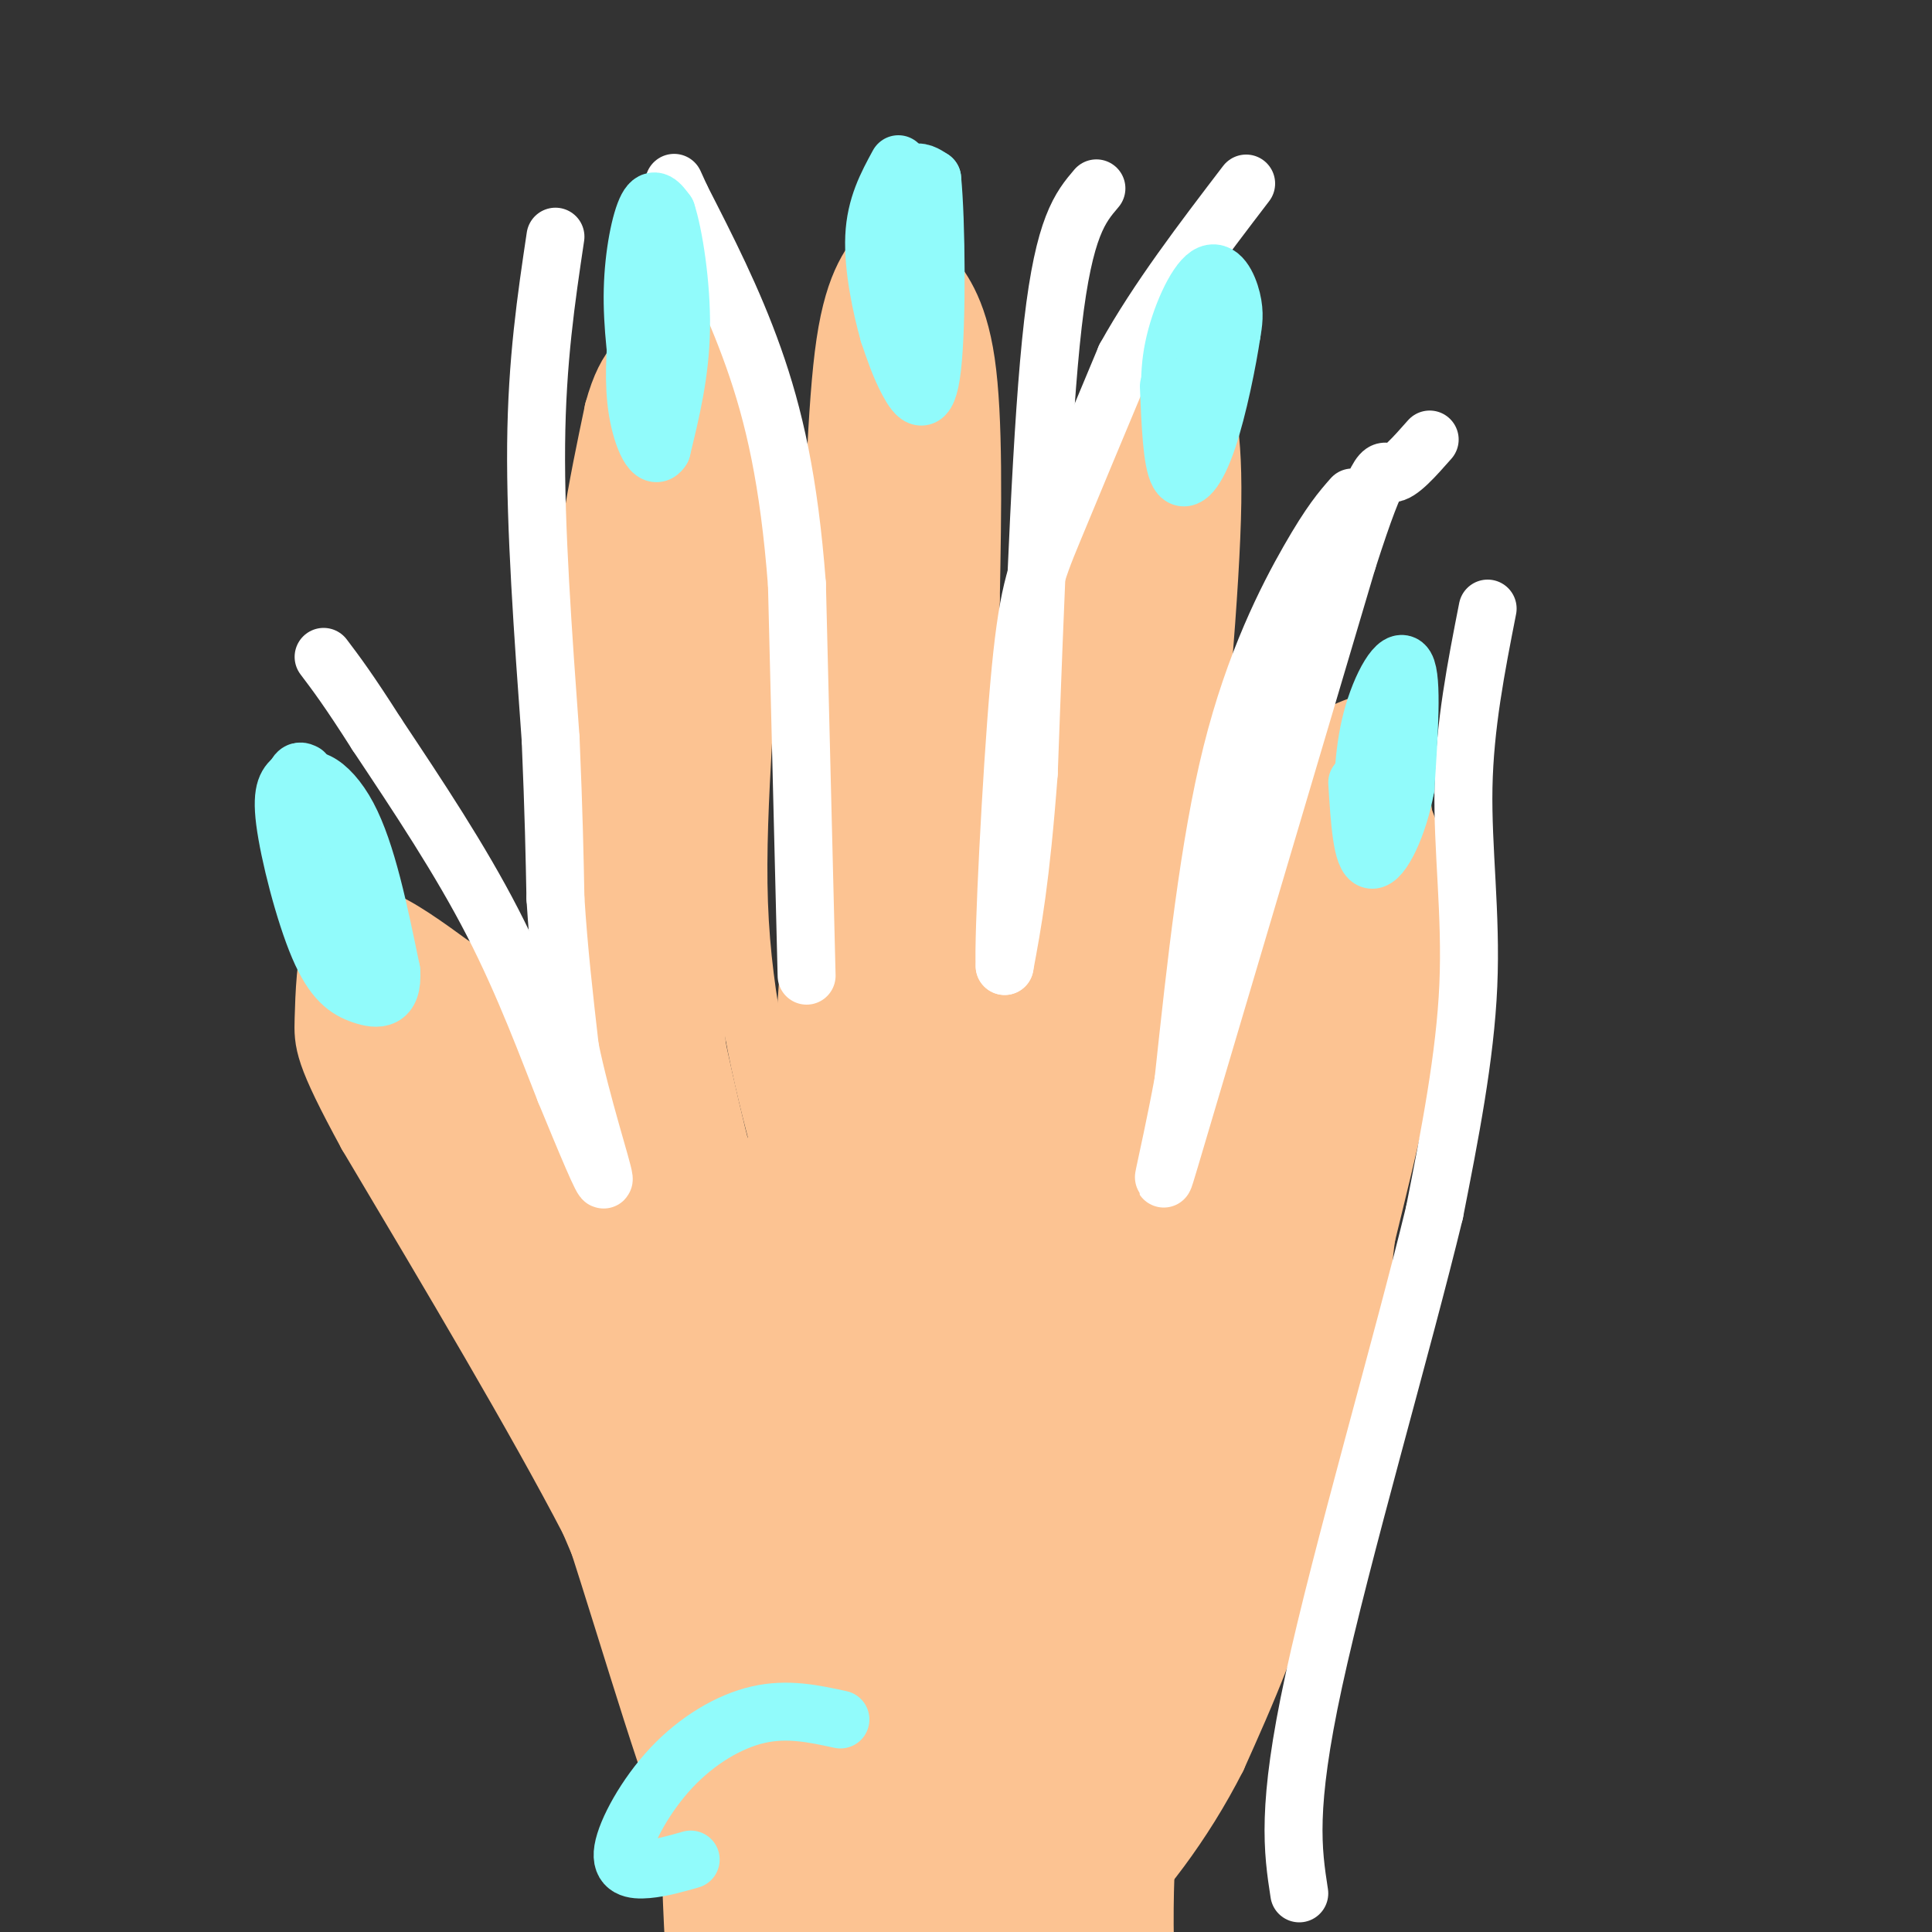 <svg viewBox='0 0 400 400' version='1.1' xmlns='http://www.w3.org/2000/svg' xmlns:xlink='http://www.w3.org/1999/xlink'><rect x="0" y="0" width="400" height="400" fill="#333333" stroke="none"/><g fill='none' stroke='#FCC392' stroke-width='12' stroke-linecap='round' stroke-linejoin='round'><path d='M142,362c0.000,0.000 -20.000,-47.000 -20,-47'/><path d='M122,315c-11.000,-21.167 -28.500,-50.583 -46,-80'/><path d='M76,235c-9.183,-16.877 -9.142,-19.070 -9,-24c0.142,-4.930 0.384,-12.596 2,-17c1.616,-4.404 4.604,-5.544 9,-4c4.396,1.544 10.198,5.772 16,10'/><path d='M94,200c6.000,5.911 13.000,15.689 20,28c7.000,12.311 14.000,27.156 21,42'/><path d='M135,270c4.119,8.071 3.917,7.250 2,2c-1.917,-5.250 -5.548,-14.929 -8,-28c-2.452,-13.071 -3.726,-29.536 -5,-46'/><path d='M124,198c-1.978,-18.667 -4.422,-42.333 -4,-62c0.422,-19.667 3.711,-35.333 7,-51'/><path d='M127,85c2.845,-10.536 6.458,-11.375 10,-14c3.542,-2.625 7.012,-7.036 10,1c2.988,8.036 5.494,28.518 8,49'/><path d='M155,121c0.356,19.800 -2.756,44.800 -2,66c0.756,21.200 5.378,38.600 10,56'/><path d='M163,243c3.000,-8.500 5.500,-57.750 8,-107'/><path d='M171,136c1.733,-30.156 2.067,-52.044 4,-65c1.933,-12.956 5.467,-16.978 9,-21'/><path d='M184,50c1.893,-3.753 2.126,-2.635 3,-1c0.874,1.635 2.389,3.786 5,7c2.611,3.214 6.317,7.490 8,19c1.683,11.510 1.341,30.255 1,49'/><path d='M201,124c-0.289,13.222 -1.511,21.778 -1,37c0.511,15.222 2.756,37.111 5,59'/><path d='M205,220c-0.067,17.133 -2.733,30.467 -1,17c1.733,-13.467 7.867,-53.733 14,-94'/><path d='M218,143c3.536,-23.750 5.375,-36.125 7,-44c1.625,-7.875 3.036,-11.250 5,-14c1.964,-2.750 4.482,-4.875 7,-7'/><path d='M237,78c3.067,-1.360 7.234,-1.262 9,-1c1.766,0.262 1.129,0.686 2,3c0.871,2.314 3.249,6.518 3,24c-0.249,17.482 -3.124,48.241 -6,79'/><path d='M245,183c-1.022,24.244 -0.578,45.356 0,53c0.578,7.644 1.289,1.822 2,-4'/><path d='M247,232c2.798,-12.024 8.792,-40.083 14,-56c5.208,-15.917 9.631,-19.690 13,-22c3.369,-2.310 5.685,-3.155 8,-4'/><path d='M282,150c2.619,0.185 5.166,2.648 7,10c1.834,7.352 2.955,19.595 3,32c0.045,12.405 -0.987,24.973 -3,36c-2.013,11.027 -5.006,20.514 -8,30'/><path d='M281,258c-3.156,15.956 -7.044,40.844 -12,60c-4.956,19.156 -10.978,32.578 -17,46'/><path d='M252,364c-7.036,13.857 -16.125,25.500 -24,33c-7.875,7.500 -14.536,10.857 -21,13c-6.464,2.143 -12.732,3.071 -19,4'/><path d='M188,414c-5.488,-0.155 -9.708,-2.542 -12,-3c-2.292,-0.458 -2.655,1.012 -8,-10c-5.345,-11.012 -15.673,-34.506 -26,-58'/><path d='M142,343c-8.167,-19.333 -15.583,-38.667 -23,-58'/></g>
<g fill='none' stroke='#FCC392' stroke-width='20' stroke-linecap='round' stroke-linejoin='round'><path d='M153,310c-1.842,8.774 -3.684,17.547 -4,23c-0.316,5.453 0.895,7.585 2,14c1.105,6.415 2.105,17.112 6,29c3.895,11.888 10.684,24.968 12,29c1.316,4.032 -2.842,-0.984 -7,-6'/><path d='M162,399c-3.345,-2.286 -8.208,-5.000 -15,-22c-6.792,-17.000 -15.512,-48.286 -23,-70c-7.488,-21.714 -13.744,-33.857 -20,-46'/><path d='M104,261c-7.525,-15.282 -16.337,-30.488 -21,-40c-4.663,-9.512 -5.179,-13.330 -4,-15c1.179,-1.670 4.051,-1.191 8,3c3.949,4.191 8.974,12.096 14,20'/><path d='M101,229c10.500,18.000 29.750,53.000 49,88'/><path d='M150,317c6.156,3.378 -2.956,-32.178 -7,-63c-4.044,-30.822 -3.022,-56.911 -2,-83'/><path d='M141,171c-0.167,-27.833 0.417,-55.917 1,-84'/><path d='M142,87c-2.624,-3.282 -9.683,30.512 -13,49c-3.317,18.488 -2.893,21.670 -1,26c1.893,4.330 5.255,9.809 9,32c3.745,22.191 7.872,61.096 12,100'/><path d='M149,294c3.631,21.393 6.708,24.875 11,22c4.292,-2.875 9.798,-12.107 14,-30c4.202,-17.893 7.101,-44.446 10,-71'/><path d='M184,215c2.444,-12.733 3.556,-9.067 4,-25c0.444,-15.933 0.222,-51.467 0,-87'/><path d='M188,103c0.844,-23.044 2.956,-37.156 2,-39c-0.956,-1.844 -4.978,8.578 -9,19'/><path d='M181,83c-2.321,7.440 -3.625,16.542 -3,38c0.625,21.458 3.179,55.274 3,81c-0.179,25.726 -3.089,43.363 -6,61'/><path d='M175,263c-1.608,10.729 -2.627,7.052 -3,6c-0.373,-1.052 -0.100,0.522 -3,-1c-2.900,-1.522 -8.973,-6.141 -13,-9c-4.027,-2.859 -6.008,-3.960 -9,-14c-2.992,-10.040 -6.996,-29.020 -11,-48'/><path d='M136,197c-2.467,-23.778 -3.133,-59.222 -2,-81c1.133,-21.778 4.067,-29.889 7,-38'/><path d='M203,209c-1.560,2.839 -3.119,5.679 -1,12c2.119,6.321 7.917,16.125 11,22c3.083,5.875 3.452,7.821 7,-11c3.548,-18.821 10.274,-58.411 17,-98'/><path d='M237,134c3.738,-19.119 4.583,-17.917 5,-24c0.417,-6.083 0.405,-19.452 -1,-21c-1.405,-1.548 -4.202,8.726 -7,19'/><path d='M234,108c-2.333,33.833 -4.667,108.917 -7,184'/><path d='M227,292c3.107,23.250 14.375,-10.625 23,-34c8.625,-23.375 14.607,-36.250 19,-49c4.393,-12.750 7.196,-25.375 10,-38'/><path d='M279,171c1.719,-7.295 1.018,-6.533 2,-6c0.982,0.533 3.649,0.836 6,6c2.351,5.164 4.386,15.190 3,30c-1.386,14.810 -6.193,34.405 -11,54'/><path d='M279,255c-1.643,11.179 -0.250,12.125 -1,18c-0.750,5.875 -3.643,16.679 -12,34c-8.357,17.321 -22.179,41.161 -36,65'/><path d='M230,372c-7.730,13.669 -9.055,15.340 -13,18c-3.945,2.660 -10.510,6.307 -14,8c-3.490,1.693 -3.904,1.432 -7,-1c-3.096,-2.432 -8.873,-7.035 -15,-16c-6.127,-8.965 -12.604,-22.293 -16,-33c-3.396,-10.707 -3.709,-18.793 -5,-28c-1.291,-9.207 -3.558,-19.535 -3,-35c0.558,-15.465 3.941,-36.066 6,-43c2.059,-6.934 2.794,-0.202 3,0c0.206,0.202 -0.118,-6.126 3,13c3.118,19.126 9.678,63.705 13,86c3.322,22.295 3.405,22.306 3,28c-0.405,5.694 -1.299,17.073 -1,26c0.299,8.927 1.792,15.403 -4,1c-5.792,-14.403 -18.867,-49.685 -25,-69c-6.133,-19.315 -5.324,-22.661 -5,-32c0.324,-9.339 0.162,-24.669 0,-40'/><path d='M150,255c6.870,16.806 24.045,78.821 32,108c7.955,29.179 6.689,25.522 0,15c-6.689,-10.522 -18.801,-27.910 -28,-57c-9.199,-29.090 -15.485,-69.883 -17,-65c-1.515,4.883 1.743,55.441 5,106'/><path d='M142,362c1.923,20.672 4.231,19.353 7,23c2.769,3.647 6.000,12.259 11,17c5.000,4.741 11.770,5.612 16,9c4.230,3.388 5.920,9.294 4,-17c-1.920,-26.294 -7.451,-84.789 -8,-121c-0.549,-36.211 3.883,-50.139 7,-54c3.117,-3.861 4.918,2.347 6,3c1.082,0.653 1.445,-4.247 5,31c3.555,35.247 10.301,110.642 11,131c0.699,20.358 -4.651,-14.321 -10,-49'/><path d='M191,335c-1.366,-24.603 0.221,-61.610 2,-81c1.779,-19.390 3.752,-21.161 6,-28c2.248,-6.839 4.772,-18.744 5,18c0.228,36.744 -1.840,122.138 -2,130c-0.160,7.862 1.589,-61.808 3,-94c1.411,-32.192 2.486,-26.905 5,-35c2.514,-8.095 6.468,-29.572 9,-21c2.532,8.572 3.643,47.192 3,84c-0.643,36.808 -3.041,71.802 -4,74c-0.959,2.198 -0.480,-28.401 0,-59'/><path d='M218,323c-0.511,-20.699 -1.790,-42.948 1,-71c2.790,-28.052 9.648,-61.908 16,-84c6.352,-22.092 12.196,-32.420 9,-24c-3.196,8.420 -15.434,35.587 -22,70c-6.566,34.413 -7.460,76.073 -7,94c0.460,17.927 2.274,12.122 3,9c0.726,-3.122 0.363,-3.561 0,-4'/><path d='M218,313c-1.202,-7.573 -4.206,-24.505 -4,-48c0.206,-23.495 3.621,-53.553 7,-68c3.379,-14.447 6.720,-13.285 8,-23c1.280,-9.715 0.498,-30.308 -2,-18c-2.498,12.308 -6.714,57.517 -8,96c-1.286,38.483 0.357,70.242 2,102'/><path d='M221,354c7.673,-14.929 25.857,-103.252 37,-145c11.143,-41.748 15.246,-36.921 14,-23c-1.246,13.921 -7.839,36.938 -10,54c-2.161,17.062 0.111,28.171 -3,46c-3.111,17.829 -11.603,42.380 -13,43c-1.397,0.620 4.302,-22.690 10,-46'/><path d='M256,283c6.103,-27.358 16.359,-72.753 21,-86c4.641,-13.247 3.667,5.656 2,19c-1.667,13.344 -4.026,21.131 -7,33c-2.974,11.869 -6.564,27.820 -12,41c-5.436,13.180 -12.718,23.590 -20,34'/><path d='M240,324c-3.215,-10.746 -1.254,-54.612 0,-77c1.254,-22.388 1.799,-23.297 3,-12c1.201,11.297 3.057,34.799 1,55c-2.057,20.201 -8.029,37.100 -14,54'/><path d='M230,344c-2.833,11.667 -2.917,13.833 -3,16'/></g>
<g fill='none' stroke='#FFFFFF' stroke-width='12' stroke-linecap='round' stroke-linejoin='round'><path d='M280,103c-2.244,2.556 -4.489,5.111 -9,13c-4.511,7.889 -11.289,21.111 -16,40c-4.711,18.889 -7.356,43.444 -10,68'/><path d='M245,224c-3.333,18.044 -6.667,29.156 -1,10c5.667,-19.156 20.333,-68.578 35,-118'/><path d='M279,116c7.089,-22.044 7.311,-18.156 9,-18c1.689,0.156 4.844,-3.422 8,-7'/><path d='M308,126c-2.378,12.111 -4.756,24.222 -5,37c-0.244,12.778 1.644,26.222 1,41c-0.644,14.778 -3.822,30.889 -7,47'/><path d='M297,251c-6.511,26.911 -19.289,70.689 -25,97c-5.711,26.311 -4.356,35.156 -3,44'/><path d='M227,39c-3.333,3.917 -6.667,7.833 -9,28c-2.333,20.167 -3.667,56.583 -5,93'/><path d='M213,160c-1.667,22.167 -3.333,31.083 -5,40'/><path d='M208,200c-0.333,-5.452 1.333,-39.083 3,-58c1.667,-18.917 3.333,-23.119 7,-32c3.667,-8.881 9.333,-22.440 15,-36'/><path d='M233,74c6.667,-12.000 15.833,-24.000 25,-36'/><path d='M167,202c0.000,0.000 -2.000,-81.000 -2,-81'/><path d='M165,121c-1.644,-21.578 -4.756,-35.022 -9,-47c-4.244,-11.978 -9.622,-22.489 -15,-33'/><path d='M141,41c-2.500,-5.500 -1.250,-2.750 0,0'/><path d='M115,49c-1.917,12.833 -3.833,25.667 -4,43c-0.167,17.333 1.417,39.167 3,61'/><path d='M114,153c0.667,15.667 0.833,24.333 1,33'/><path d='M115,186c0.667,10.667 1.833,20.833 3,31'/><path d='M118,217c2.378,11.622 6.822,25.178 7,27c0.178,1.822 -3.911,-8.089 -8,-18'/><path d='M117,226c-3.511,-8.844 -8.289,-21.956 -15,-35c-6.711,-13.044 -15.356,-26.022 -24,-39'/><path d='M78,152c-5.833,-9.167 -8.417,-12.583 -11,-16'/></g>
<g fill='none' stroke='#91FBFB' stroke-width='12' stroke-linecap='round' stroke-linejoin='round'><path d='M77,200c-2.750,-0.500 -5.500,-1.000 -8,-7c-2.500,-6.000 -4.750,-17.500 -7,-29'/><path d='M62,164c0.733,-4.822 6.067,-2.378 10,5c3.933,7.378 6.467,19.689 9,32'/><path d='M81,201c0.461,6.303 -2.887,6.061 -6,5c-3.113,-1.061 -5.992,-2.939 -9,-10c-3.008,-7.061 -6.145,-19.303 -7,-26c-0.855,-6.697 0.573,-7.848 2,-9'/><path d='M61,161c0.667,-1.667 1.333,-1.333 2,-1'/><path d='M133,83c-1.089,-7.800 -2.178,-15.600 -2,-23c0.178,-7.400 1.622,-14.400 3,-17c1.378,-2.600 2.689,-0.800 4,1'/><path d='M138,44c1.467,4.378 3.133,14.822 3,24c-0.133,9.178 -2.067,17.089 -4,25'/><path d='M137,93c-1.733,2.911 -4.067,-2.311 -5,-8c-0.933,-5.689 -0.467,-11.844 0,-18'/><path d='M187,69c-0.667,-9.111 -1.333,-18.222 -1,-24c0.333,-5.778 1.667,-8.222 3,-9c1.333,-0.778 2.667,0.111 4,1'/><path d='M193,37c0.869,8.679 1.042,29.875 0,39c-1.042,9.125 -3.298,6.179 -5,3c-1.702,-3.179 -2.851,-6.589 -4,-10'/><path d='M184,69c-1.511,-5.333 -3.289,-13.667 -3,-20c0.289,-6.333 2.644,-10.667 5,-15'/><path d='M243,89c-0.643,-5.381 -1.286,-10.762 0,-17c1.286,-6.238 4.500,-13.333 7,-15c2.500,-1.667 4.286,2.095 5,5c0.714,2.905 0.357,4.952 0,7'/><path d='M255,69c-0.798,5.429 -2.792,15.500 -5,22c-2.208,6.500 -4.631,9.429 -6,7c-1.369,-2.429 -1.685,-10.214 -2,-18'/><path d='M282,172c0.067,-7.933 0.133,-15.867 2,-23c1.867,-7.133 5.533,-13.467 7,-11c1.467,2.467 0.733,13.733 0,25'/><path d='M291,163c-1.422,7.933 -4.978,15.267 -7,15c-2.022,-0.267 -2.511,-8.133 -3,-16'/></g>
<g fill='none' stroke='#FCC392' stroke-width='12' stroke-linecap='round' stroke-linejoin='round'><path d='M164,336c-1.543,2.371 -3.085,4.742 -5,8c-1.915,3.258 -4.202,7.404 -5,26c-0.798,18.596 -0.106,51.643 -2,59c-1.894,7.357 -6.374,-10.977 -5,-44c1.374,-33.023 8.601,-80.737 8,-72c-0.601,8.737 -9.029,73.925 -12,102c-2.971,28.075 -0.486,19.038 2,10'/><path d='M145,425c-0.538,-10.097 -2.882,-40.338 -2,-61c0.882,-20.662 4.992,-31.745 8,-40c3.008,-8.255 4.914,-13.681 4,-5c-0.914,8.681 -4.648,31.470 -6,47c-1.352,15.530 -0.321,23.802 1,32c1.321,8.198 2.933,16.323 5,20c2.067,3.677 4.591,2.908 12,-12c7.409,-14.908 19.705,-43.954 32,-73'/><path d='M199,333c7.774,-16.433 11.211,-21.016 13,-29c1.789,-7.984 1.932,-19.371 4,-2c2.068,17.371 6.063,63.499 9,86c2.937,22.501 4.816,21.376 6,25c1.184,3.624 1.674,11.999 3,-3c1.326,-14.999 3.490,-53.371 5,-69c1.510,-15.629 2.368,-8.516 1,4c-1.368,12.516 -4.962,30.433 -6,44c-1.038,13.567 0.481,22.783 2,32'/><path d='M236,421c1.167,10.405 3.083,20.417 3,16c-0.083,-4.417 -2.167,-23.262 -2,-42c0.167,-18.738 2.583,-37.369 5,-56'/><path d='M242,339c0.333,-5.333 -1.333,9.333 -3,24'/></g>
<g fill='none' stroke='#91FBFB' stroke-width='12' stroke-linecap='round' stroke-linejoin='round'><path d='M143,385c-3.051,0.872 -6.102,1.745 -9,2c-2.898,0.255 -5.643,-0.107 -5,-4c0.643,-3.893 4.673,-11.317 10,-17c5.327,-5.683 11.951,-9.624 18,-11c6.049,-1.376 11.525,-0.188 17,1'/></g>
</svg>